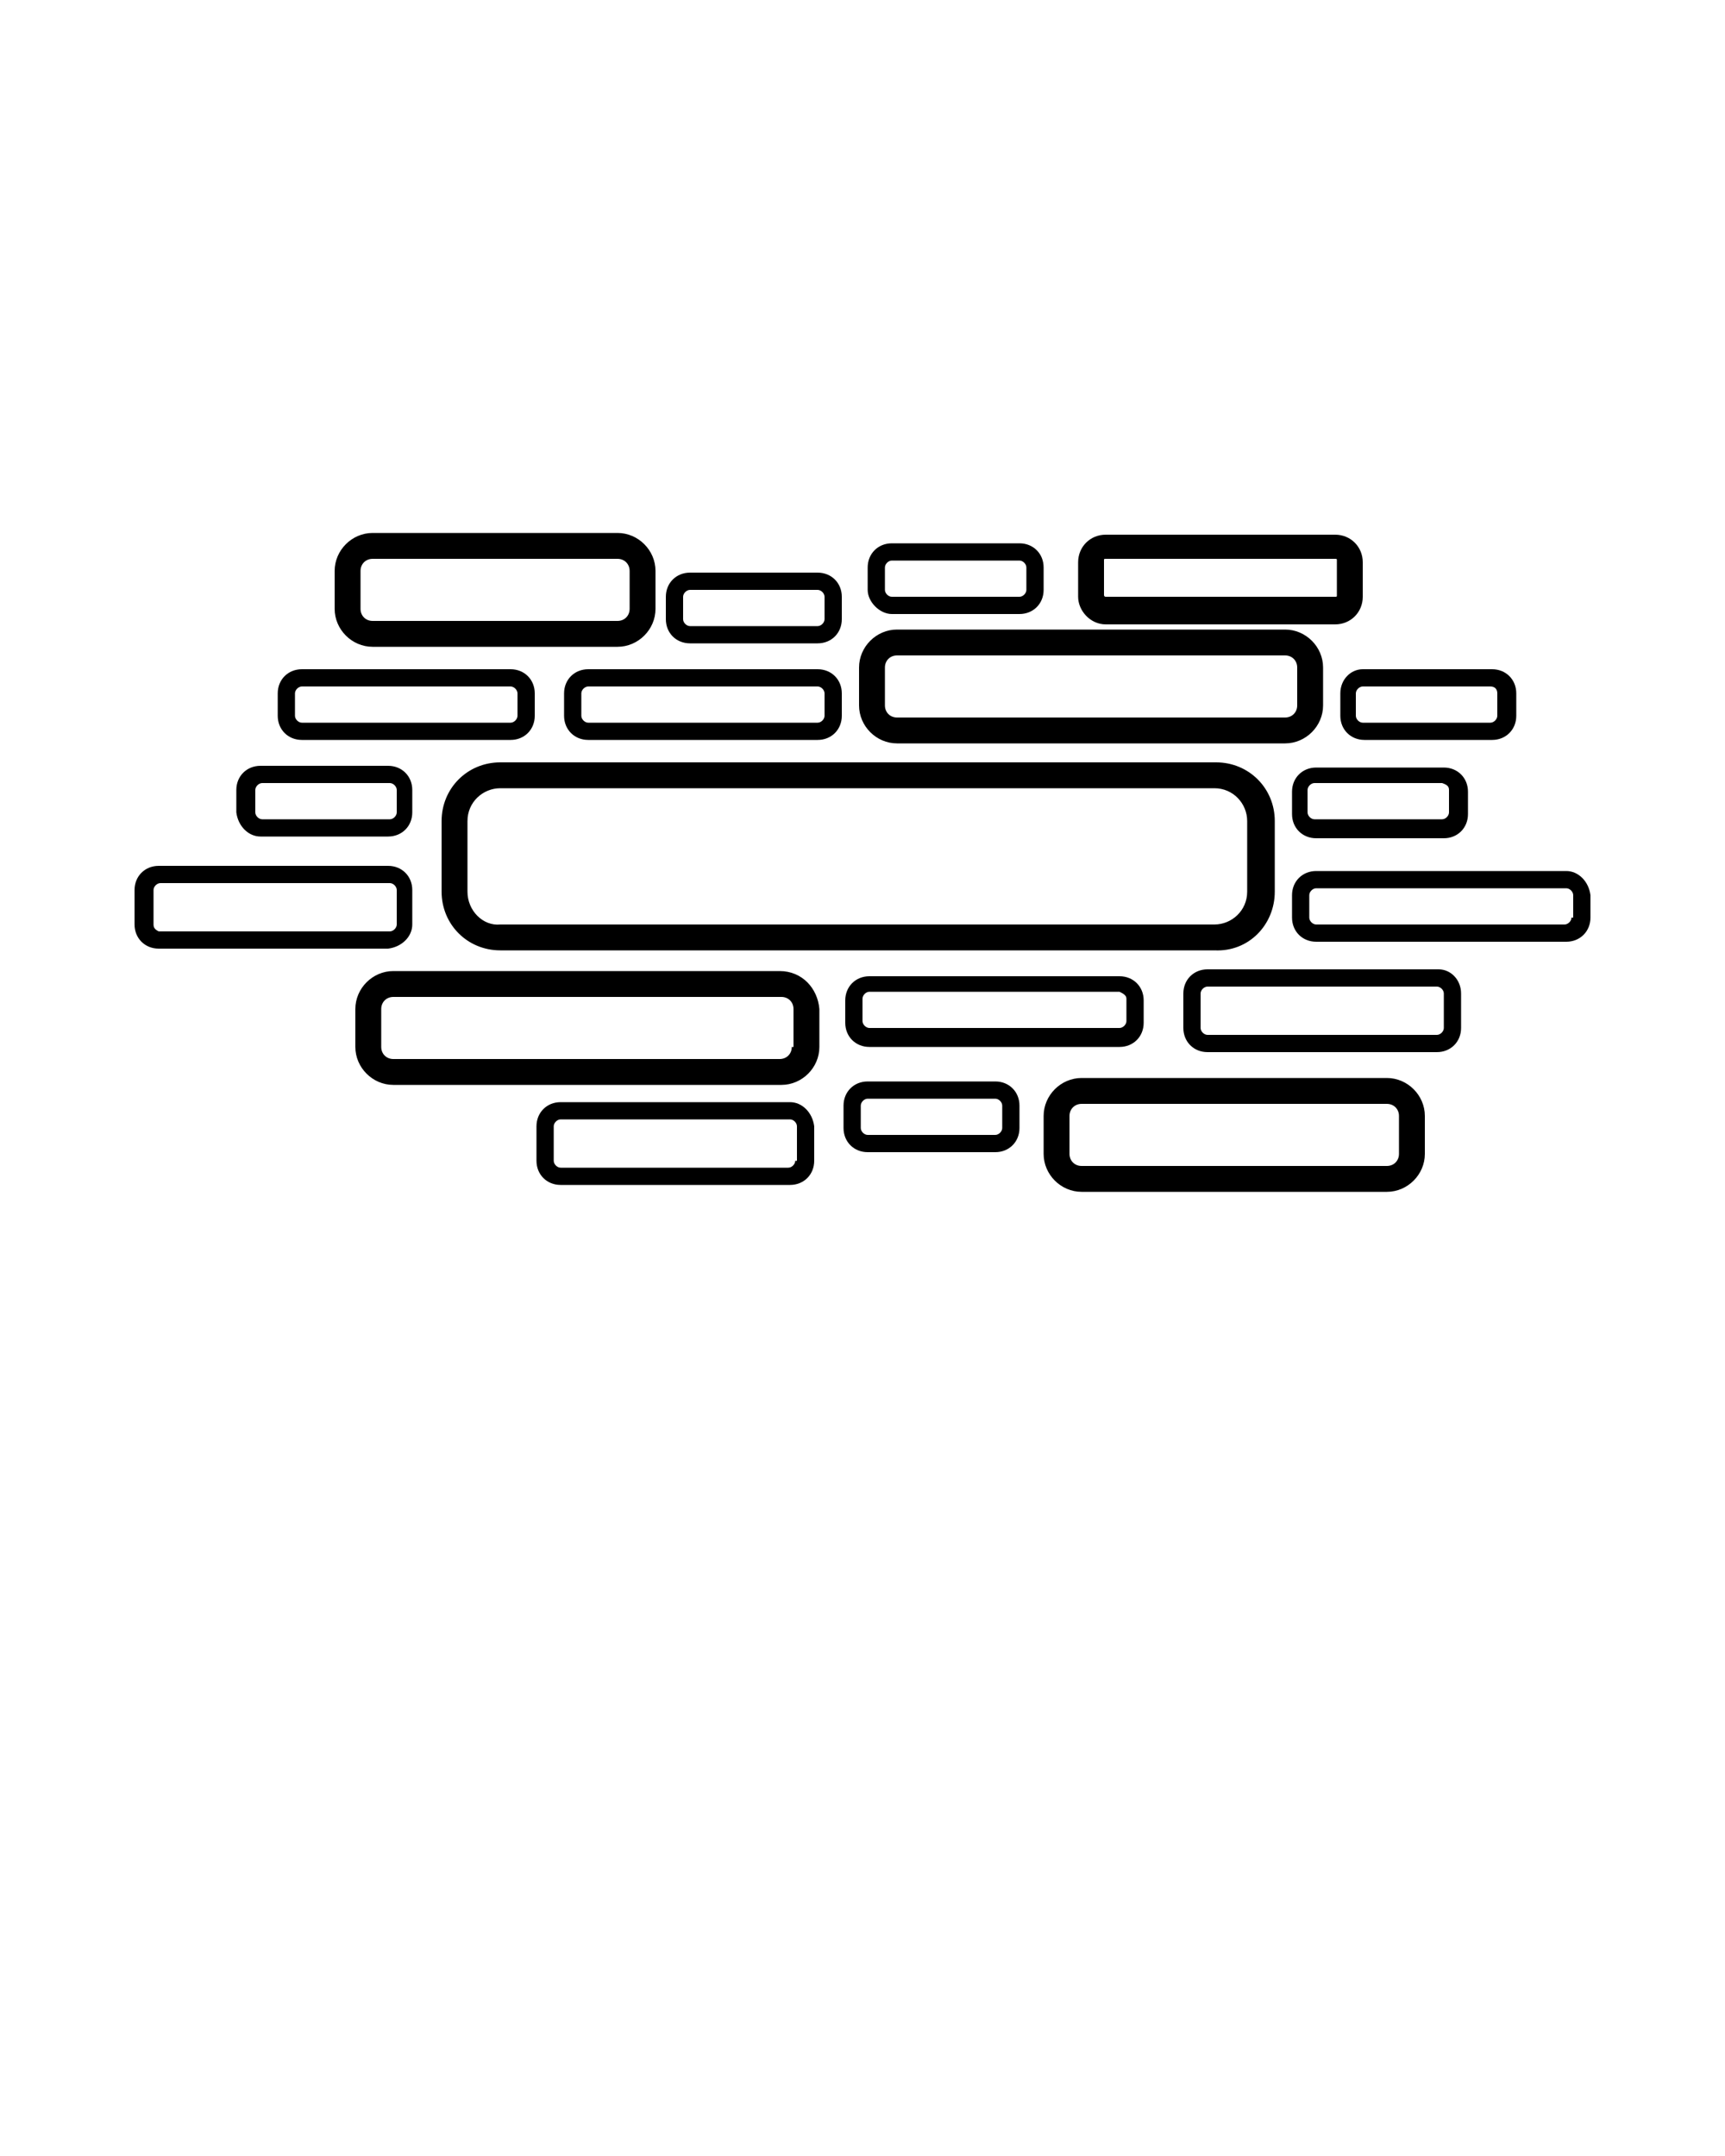 <svg xmlns="http://www.w3.org/2000/svg" xmlns:xlink="http://www.w3.org/1999/xlink" version="1.1" x="0px" y="0px" viewBox="0 0 100 125" enable-background="new 0 0 100 100" xml:space="preserve"><path d="M73.9,51.7v-4.1c0-1.9-1.5-3.4-3.4-3.4H29c-1.9,0-3.4,1.5-3.4,3.4v4.1c0,1.9,1.5,3.4,3.4,3.4h41.4  C72.4,55.2,73.9,53.6,73.9,51.7z M27.1,51.7v-4.1c0-1.1,0.9-1.9,1.9-1.9h41.4c1.1,0,1.9,0.9,1.9,1.9v4.1c0,1.1-0.9,1.9-1.9,1.9H29  C28,53.7,27.1,52.8,27.1,51.7z M52,43.1h22.5c1.2,0,2.2-1,2.2-2.2v-2.2c0-1.2-1-2.2-2.2-2.2H52c-1.2,0-2.2,1-2.2,2.2v2.2  C49.8,42.1,50.8,43.1,52,43.1z M51.3,38.7c0-0.4,0.3-0.7,0.7-0.7h22.5c0.4,0,0.7,0.3,0.7,0.7v2.2c0,0.4-0.3,0.7-0.7,0.7H52  c-0.4,0-0.7-0.3-0.7-0.7V38.7z M21.6,37.5h14.2c1.2,0,2.2-1,2.2-2.2v-2.2c0-1.2-1-2.2-2.2-2.2H21.6c-1.2,0-2.2,1-2.2,2.2v2.2  C19.4,36.5,20.4,37.5,21.6,37.5z M20.9,33.1c0-0.4,0.3-0.7,0.7-0.7h14.2c0.4,0,0.7,0.3,0.7,0.7v2.2c0,0.4-0.3,0.7-0.7,0.7H21.6  c-0.4,0-0.7-0.3-0.7-0.7V33.1z M45.2,56.3H22.8c-1.2,0-2.2,1-2.2,2.2v2.2c0,1.2,1,2.2,2.2,2.2h22.5c1.2,0,2.2-1,2.2-2.2v-2.2  C47.4,57.3,46.5,56.3,45.2,56.3z M45.9,60.7c0,0.4-0.3,0.7-0.7,0.7H22.8c-0.4,0-0.7-0.3-0.7-0.7v-2.2c0-0.4,0.3-0.7,0.7-0.7h22.5  c0.4,0,0.7,0.3,0.7,0.7V60.7z M80.4,62.5H62.7c-1.2,0-2.2,1-2.2,2.2v2.2c0,1.2,1,2.2,2.2,2.2h17.7c1.2,0,2.2-1,2.2-2.2v-2.2  C82.6,63.5,81.6,62.5,80.4,62.5z M81.1,66.9c0,0.4-0.3,0.7-0.7,0.7H62.7c-0.4,0-0.7-0.3-0.7-0.7v-2.2c0-0.4,0.3-0.7,0.7-0.7h17.7  c0.4,0,0.7,0.3,0.7,0.7V66.9z M47.4,42.9c0.8,0,1.4-0.6,1.4-1.4v-1.3c0-0.8-0.6-1.4-1.4-1.4H34.1c-0.8,0-1.4,0.6-1.4,1.4v1.3  c0,0.8,0.6,1.4,1.4,1.4H47.4z M33.7,41.5v-1.3c0-0.2,0.2-0.4,0.4-0.4h13.3c0.2,0,0.4,0.2,0.4,0.4v1.3c0,0.2-0.2,0.4-0.4,0.4H34.1  C33.9,41.9,33.7,41.7,33.7,41.5z M40,37.3h7.4c0.8,0,1.4-0.6,1.4-1.4v-1.3c0-0.8-0.6-1.4-1.4-1.4H40c-0.8,0-1.4,0.6-1.4,1.4v1.3  C38.6,36.7,39.2,37.3,40,37.3z M39.6,34.6c0-0.2,0.2-0.4,0.4-0.4h7.4c0.2,0,0.4,0.2,0.4,0.4v1.3c0,0.2-0.2,0.4-0.4,0.4H40  c-0.2,0-0.4-0.2-0.4-0.4V34.6z M77.7,40.2v1.3c0,0.8,0.6,1.4,1.4,1.4h7.4c0.8,0,1.4-0.6,1.4-1.4v-1.3c0-0.8-0.6-1.4-1.4-1.4H79  C78.3,38.8,77.7,39.4,77.7,40.2z M86.8,40.2v1.3c0,0.2-0.2,0.4-0.4,0.4H79c-0.2,0-0.4-0.2-0.4-0.4v-1.3c0-0.2,0.2-0.4,0.4-0.4h7.4  C86.7,39.8,86.8,40,86.8,40.2z M51.7,35.6h7.4c0.8,0,1.4-0.6,1.4-1.4v-1.3c0-0.8-0.6-1.4-1.4-1.4h-7.4c-0.8,0-1.4,0.6-1.4,1.4v1.3  C50.3,34.9,51,35.6,51.7,35.6z M51.3,32.9c0-0.2,0.2-0.4,0.4-0.4h7.4c0.2,0,0.4,0.2,0.4,0.4v1.3c0,0.2-0.2,0.4-0.4,0.4h-7.4  c-0.2,0-0.4-0.2-0.4-0.4V32.9z M57.7,62.7h-7.4c-0.8,0-1.4,0.6-1.4,1.4v1.3c0,0.8,0.6,1.4,1.4,1.4h7.4c0.8,0,1.4-0.6,1.4-1.4v-1.3  C59.1,63.3,58.5,62.7,57.7,62.7z M58.1,65.4c0,0.2-0.2,0.4-0.4,0.4h-7.4c-0.2,0-0.4-0.2-0.4-0.4v-1.3c0-0.2,0.2-0.4,0.4-0.4h7.4  c0.2,0,0.4,0.2,0.4,0.4V65.4z M76.3,44.5c-0.8,0-1.4,0.6-1.4,1.4v1.3c0,0.8,0.6,1.4,1.4,1.4h7.4c0.8,0,1.4-0.6,1.4-1.4v-1.3  c0-0.8-0.6-1.4-1.4-1.4H76.3z M84,45.8v1.3c0,0.2-0.2,0.4-0.4,0.4h-7.4c-0.2,0-0.4-0.2-0.4-0.4v-1.3c0-0.2,0.2-0.4,0.4-0.4h7.4  C83.9,45.5,84,45.6,84,45.8z M17.5,42.9h12.1c0.8,0,1.4-0.6,1.4-1.4v-1.3c0-0.8-0.6-1.4-1.4-1.4H17.5c-0.8,0-1.4,0.6-1.4,1.4v1.3  C16.1,42.3,16.7,42.9,17.5,42.9z M17.1,40.2c0-0.2,0.2-0.4,0.4-0.4h12.1c0.2,0,0.4,0.2,0.4,0.4v1.3c0,0.2-0.2,0.4-0.4,0.4H17.5  c-0.2,0-0.4-0.2-0.4-0.4V40.2z M50.4,56.6c-0.8,0-1.4,0.6-1.4,1.4v1.3c0,0.8,0.6,1.4,1.4,1.4h14.5c0.8,0,1.4-0.6,1.4-1.4v-1.3  c0-0.8-0.6-1.4-1.4-1.4H50.4z M65.3,57.9v1.3c0,0.2-0.2,0.4-0.4,0.4H50.4c-0.2,0-0.4-0.2-0.4-0.4v-1.3c0-0.2,0.2-0.4,0.4-0.4h14.5  C65.1,57.6,65.3,57.7,65.3,57.9z M90.8,50.5H76.3c-0.8,0-1.4,0.6-1.4,1.4v1.3c0,0.8,0.6,1.4,1.4,1.4h14.5c0.8,0,1.4-0.6,1.4-1.4  v-1.3C92.1,51.1,91.5,50.5,90.8,50.5z M91.1,53.2c0,0.2-0.2,0.4-0.4,0.4H76.3c-0.2,0-0.4-0.2-0.4-0.4v-1.3c0-0.2,0.2-0.4,0.4-0.4  h14.5c0.2,0,0.4,0.2,0.4,0.4V53.2z M23.9,53.6v-2c0-0.8-0.6-1.4-1.4-1.4H9.2c-0.8,0-1.4,0.6-1.4,1.4v2c0,0.8,0.6,1.4,1.4,1.4h13.3  C23.3,54.9,23.9,54.3,23.9,53.6z M8.9,53.6v-2c0-0.2,0.2-0.4,0.4-0.4h13.3c0.2,0,0.4,0.2,0.4,0.4v2c0,0.2-0.2,0.4-0.4,0.4H9.2  C9,53.9,8.9,53.8,8.9,53.6z M45.8,63.9H32.5c-0.8,0-1.4,0.6-1.4,1.4v2c0,0.8,0.6,1.4,1.4,1.4h13.3c0.8,0,1.4-0.6,1.4-1.4v-2  C47.1,64.5,46.5,63.9,45.8,63.9z M46.1,67.3c0,0.2-0.2,0.4-0.4,0.4H32.5c-0.2,0-0.4-0.2-0.4-0.4v-2c0-0.2,0.2-0.4,0.4-0.4h13.3  c0.2,0,0.4,0.2,0.4,0.4V67.3z M64.1,36.2h13.3c0.9,0,1.6-0.7,1.6-1.6v-2c0-0.9-0.7-1.6-1.6-1.6H64.1c-0.9,0-1.6,0.7-1.6,1.6v2  C62.5,35.4,63.2,36.2,64.1,36.2z M64,32.5c0-0.1,0-0.1,0.1-0.1h13.3c0.1,0,0.1,0,0.1,0.1v2c0,0.1,0,0.1-0.1,0.1H64.1  c-0.1,0-0.1-0.1-0.1-0.1V32.5z M83.4,56.2H70c-0.8,0-1.4,0.6-1.4,1.4v2c0,0.8,0.6,1.4,1.4,1.4h13.3c0.8,0,1.4-0.6,1.4-1.4v-2  C84.7,56.8,84.1,56.2,83.4,56.2z M83.7,59.6c0,0.2-0.2,0.4-0.4,0.4H70c-0.2,0-0.4-0.2-0.4-0.4v-2c0-0.2,0.2-0.4,0.4-0.4h13.3  c0.2,0,0.4,0.2,0.4,0.4V59.6z M15.1,48.5h7.4c0.8,0,1.4-0.6,1.4-1.4v-1.3c0-0.8-0.6-1.4-1.4-1.4h-7.4c-0.8,0-1.4,0.6-1.4,1.4v1.3  C13.8,47.9,14.4,48.5,15.1,48.5z M14.8,45.8c0-0.2,0.2-0.4,0.4-0.4h7.4c0.2,0,0.4,0.2,0.4,0.4v1.3c0,0.2-0.2,0.4-0.4,0.4h-7.4  c-0.2,0-0.4-0.2-0.4-0.4V45.8z"/></svg>